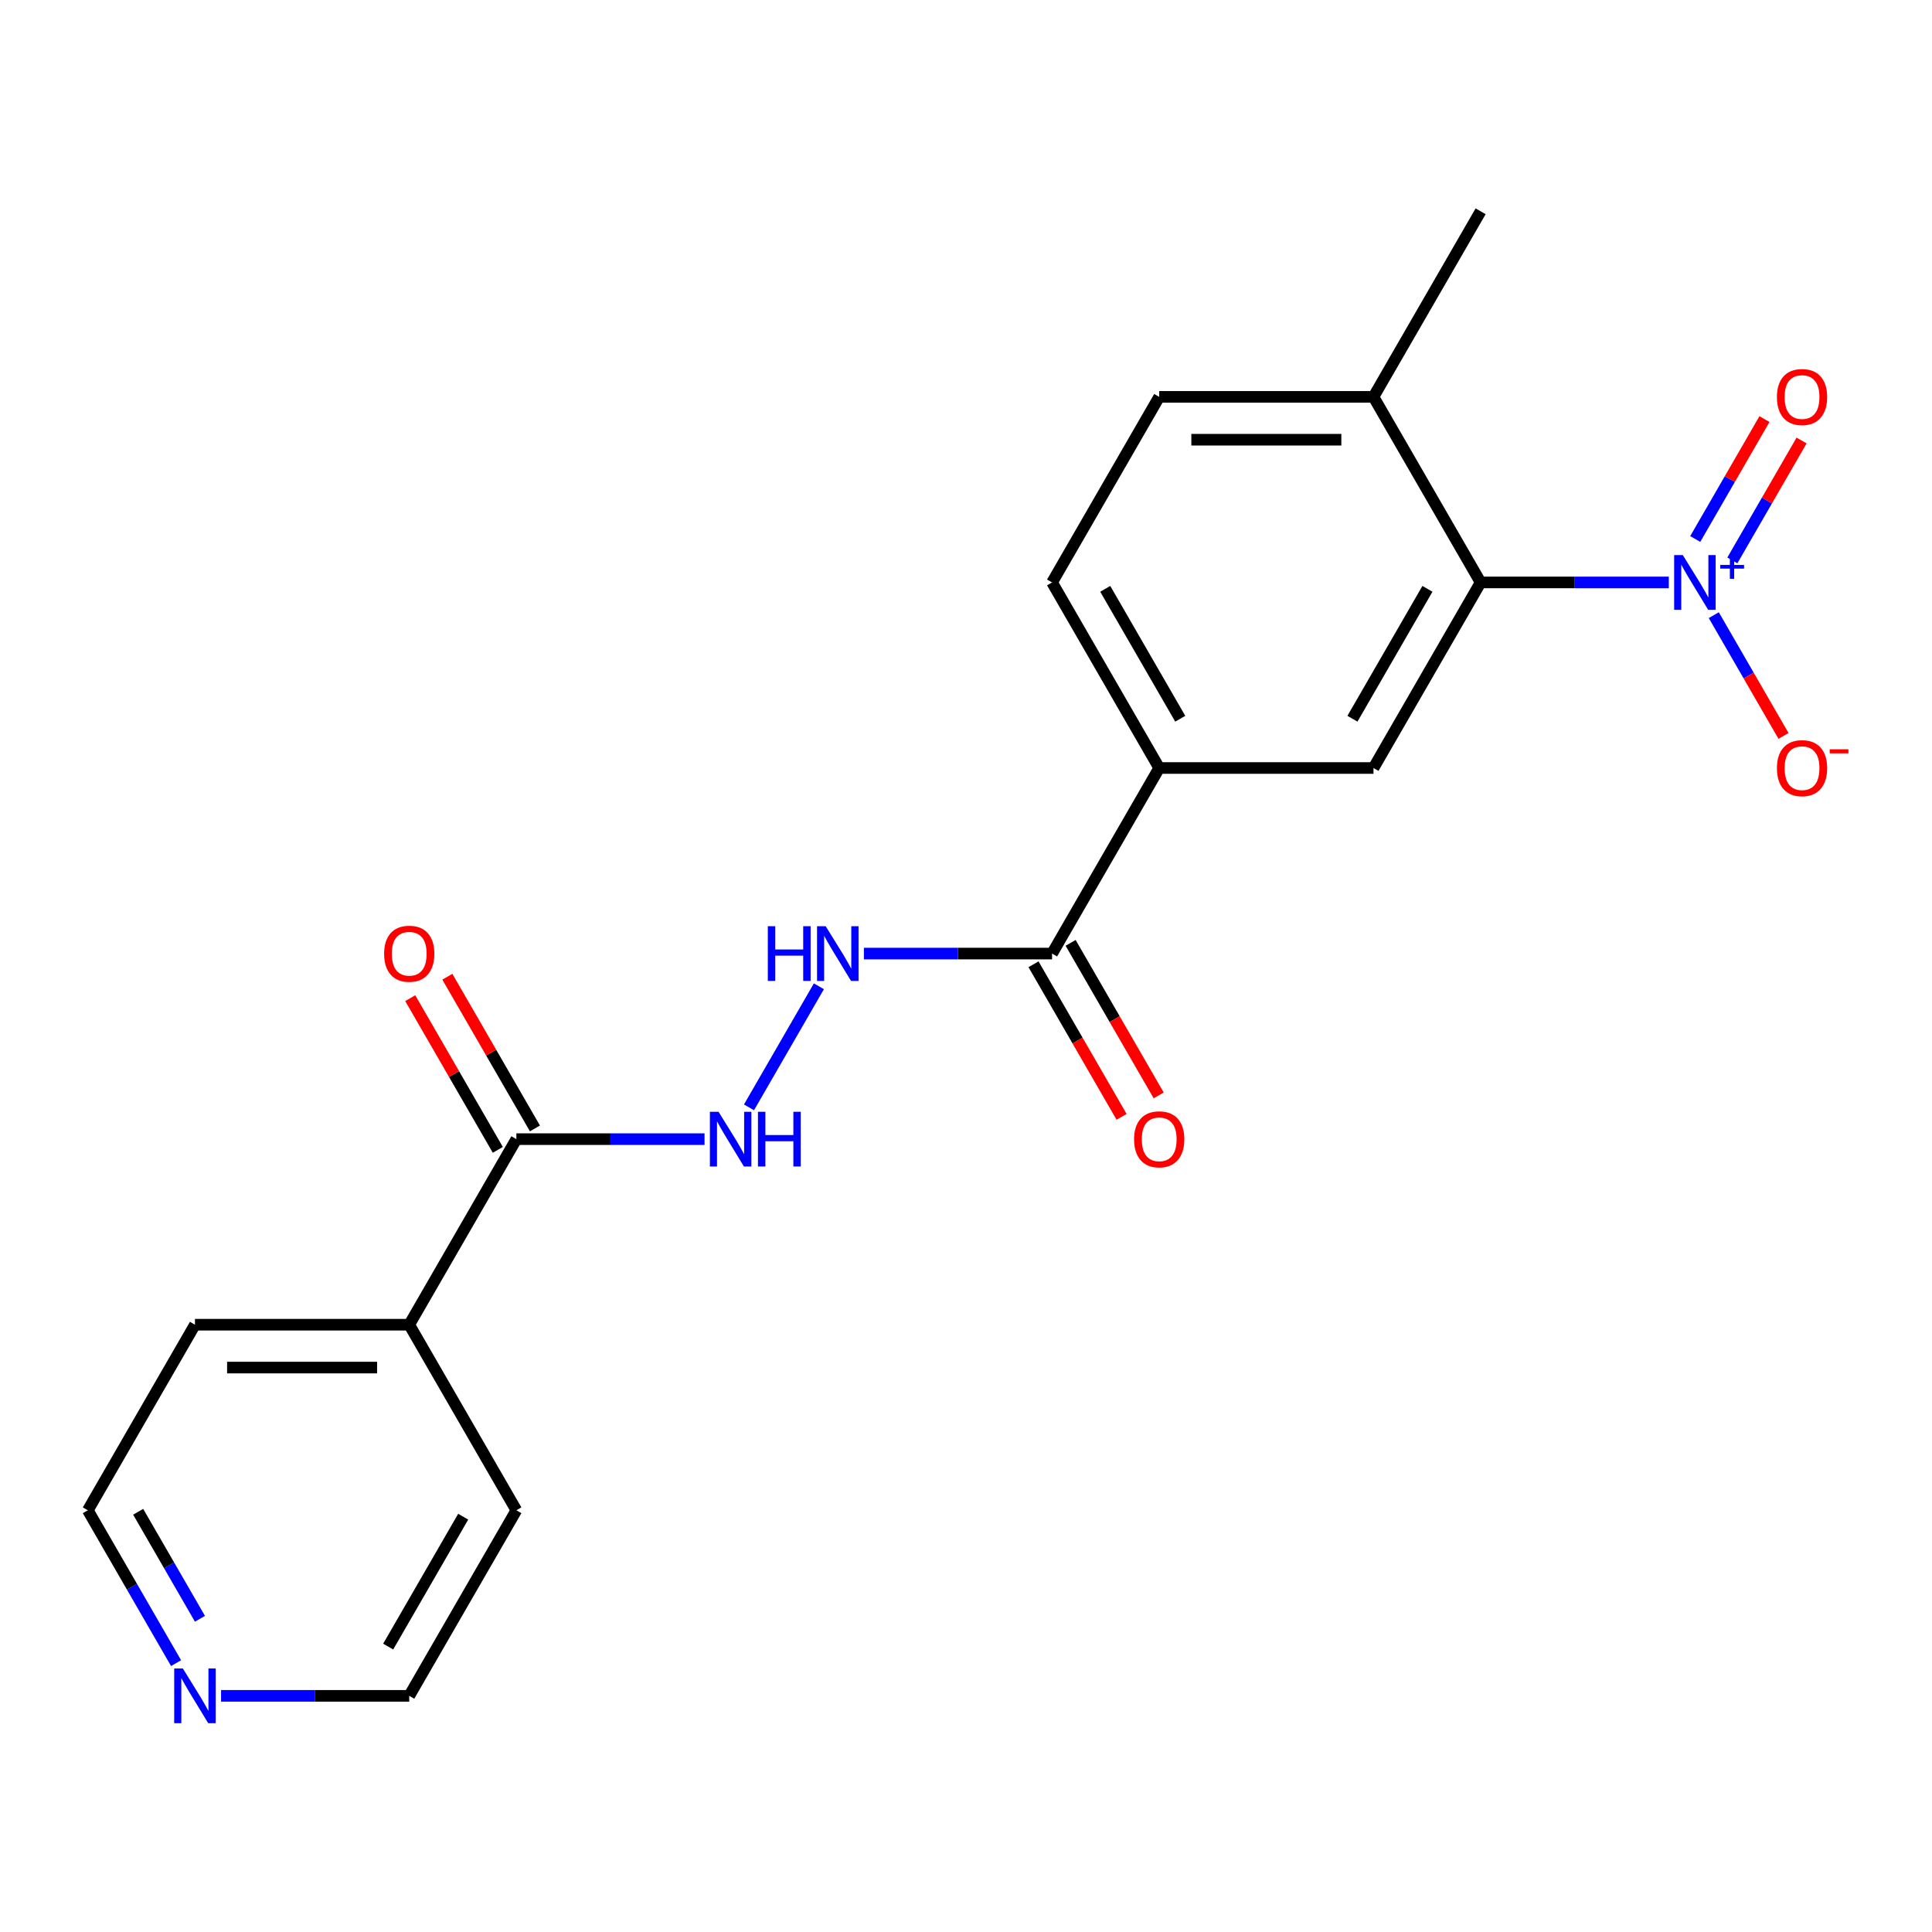 <?xml version='1.0' encoding='iso-8859-1'?>
<svg version='1.1' baseProfile='full'
              xmlns='http://www.w3.org/2000/svg'
                      xmlns:rdkit='http://www.rdkit.org/xml'
                      xmlns:xlink='http://www.w3.org/1999/xlink'
                  xml:space='preserve'
width='1000px' height='1000px' viewBox='0 0 1000 1000'>
<!-- END OF HEADER -->
<rect style='opacity:1.0;fill:#FFFFFF;stroke:none' width='1000' height='1000' x='0' y='0'> </rect>
<path class='bond-0' d='M 863.764,301.466 L 815.066,301.466' style='fill:none;fill-rule:evenodd;stroke:#0000FF;stroke-width:6px;stroke-linecap:butt;stroke-linejoin:miter;stroke-opacity:1' />
<path class='bond-0' d='M 815.066,301.466 L 766.367,301.466' style='fill:none;fill-rule:evenodd;stroke:#000000;stroke-width:6px;stroke-linecap:butt;stroke-linejoin:miter;stroke-opacity:1' />
<path class='bond-7' d='M 887.053,318.399 L 905.099,349.656' style='fill:none;fill-rule:evenodd;stroke:#0000FF;stroke-width:6px;stroke-linecap:butt;stroke-linejoin:miter;stroke-opacity:1' />
<path class='bond-7' d='M 905.099,349.656 L 923.145,380.913' style='fill:none;fill-rule:evenodd;stroke:#FF0000;stroke-width:6px;stroke-linecap:butt;stroke-linejoin:miter;stroke-opacity:1' />
<path class='bond-8' d='M 896.658,290.079 L 914.577,259.042' style='fill:none;fill-rule:evenodd;stroke:#0000FF;stroke-width:6px;stroke-linecap:butt;stroke-linejoin:miter;stroke-opacity:1' />
<path class='bond-8' d='M 914.577,259.042 L 932.496,228.005' style='fill:none;fill-rule:evenodd;stroke:#FF0000;stroke-width:6px;stroke-linecap:butt;stroke-linejoin:miter;stroke-opacity:1' />
<path class='bond-8' d='M 877.448,278.988 L 895.367,247.951' style='fill:none;fill-rule:evenodd;stroke:#0000FF;stroke-width:6px;stroke-linecap:butt;stroke-linejoin:miter;stroke-opacity:1' />
<path class='bond-8' d='M 895.367,247.951 L 913.286,216.914' style='fill:none;fill-rule:evenodd;stroke:#FF0000;stroke-width:6px;stroke-linecap:butt;stroke-linejoin:miter;stroke-opacity:1' />
<path class='bond-1' d='M 766.367,301.466 L 710.912,397.517' style='fill:none;fill-rule:evenodd;stroke:#000000;stroke-width:6px;stroke-linecap:butt;stroke-linejoin:miter;stroke-opacity:1' />
<path class='bond-1' d='M 738.839,304.783 L 700.02,372.018' style='fill:none;fill-rule:evenodd;stroke:#000000;stroke-width:6px;stroke-linecap:butt;stroke-linejoin:miter;stroke-opacity:1' />
<path class='bond-9' d='M 766.367,301.466 L 710.912,205.416' style='fill:none;fill-rule:evenodd;stroke:#000000;stroke-width:6px;stroke-linecap:butt;stroke-linejoin:miter;stroke-opacity:1' />
<path class='bond-4' d='M 710.912,397.517 L 600.003,397.517' style='fill:none;fill-rule:evenodd;stroke:#000000;stroke-width:6px;stroke-linecap:butt;stroke-linejoin:miter;stroke-opacity:1' />
<path class='bond-2' d='M 544.548,493.567 L 600.003,397.517' style='fill:none;fill-rule:evenodd;stroke:#000000;stroke-width:6px;stroke-linecap:butt;stroke-linejoin:miter;stroke-opacity:1' />
<path class='bond-5' d='M 544.548,493.567 L 495.849,493.567' style='fill:none;fill-rule:evenodd;stroke:#000000;stroke-width:6px;stroke-linecap:butt;stroke-linejoin:miter;stroke-opacity:1' />
<path class='bond-5' d='M 495.849,493.567 L 447.151,493.567' style='fill:none;fill-rule:evenodd;stroke:#0000FF;stroke-width:6px;stroke-linecap:butt;stroke-linejoin:miter;stroke-opacity:1' />
<path class='bond-10' d='M 534.943,499.113 L 557.736,538.592' style='fill:none;fill-rule:evenodd;stroke:#000000;stroke-width:6px;stroke-linecap:butt;stroke-linejoin:miter;stroke-opacity:1' />
<path class='bond-10' d='M 557.736,538.592 L 580.529,578.071' style='fill:none;fill-rule:evenodd;stroke:#FF0000;stroke-width:6px;stroke-linecap:butt;stroke-linejoin:miter;stroke-opacity:1' />
<path class='bond-10' d='M 554.153,488.022 L 576.946,527.501' style='fill:none;fill-rule:evenodd;stroke:#000000;stroke-width:6px;stroke-linecap:butt;stroke-linejoin:miter;stroke-opacity:1' />
<path class='bond-10' d='M 576.946,527.501 L 599.739,566.98' style='fill:none;fill-rule:evenodd;stroke:#FF0000;stroke-width:6px;stroke-linecap:butt;stroke-linejoin:miter;stroke-opacity:1' />
<path class='bond-3' d='M 267.274,589.618 L 315.972,589.618' style='fill:none;fill-rule:evenodd;stroke:#000000;stroke-width:6px;stroke-linecap:butt;stroke-linejoin:miter;stroke-opacity:1' />
<path class='bond-3' d='M 315.972,589.618 L 364.671,589.618' style='fill:none;fill-rule:evenodd;stroke:#0000FF;stroke-width:6px;stroke-linecap:butt;stroke-linejoin:miter;stroke-opacity:1' />
<path class='bond-11' d='M 276.879,584.072 L 254.213,544.813' style='fill:none;fill-rule:evenodd;stroke:#000000;stroke-width:6px;stroke-linecap:butt;stroke-linejoin:miter;stroke-opacity:1' />
<path class='bond-11' d='M 254.213,544.813 L 231.547,505.555' style='fill:none;fill-rule:evenodd;stroke:#FF0000;stroke-width:6px;stroke-linecap:butt;stroke-linejoin:miter;stroke-opacity:1' />
<path class='bond-11' d='M 257.669,595.163 L 235.003,555.904' style='fill:none;fill-rule:evenodd;stroke:#000000;stroke-width:6px;stroke-linecap:butt;stroke-linejoin:miter;stroke-opacity:1' />
<path class='bond-11' d='M 235.003,555.904 L 212.336,516.645' style='fill:none;fill-rule:evenodd;stroke:#FF0000;stroke-width:6px;stroke-linecap:butt;stroke-linejoin:miter;stroke-opacity:1' />
<path class='bond-14' d='M 267.274,589.618 L 211.819,685.668' style='fill:none;fill-rule:evenodd;stroke:#000000;stroke-width:6px;stroke-linecap:butt;stroke-linejoin:miter;stroke-opacity:1' />
<path class='bond-21' d='M 600.003,397.517 L 544.548,301.466' style='fill:none;fill-rule:evenodd;stroke:#000000;stroke-width:6px;stroke-linecap:butt;stroke-linejoin:miter;stroke-opacity:1' />
<path class='bond-21' d='M 610.895,372.018 L 572.076,304.783' style='fill:none;fill-rule:evenodd;stroke:#000000;stroke-width:6px;stroke-linecap:butt;stroke-linejoin:miter;stroke-opacity:1' />
<path class='bond-6' d='M 423.862,510.5 L 387.677,573.174' style='fill:none;fill-rule:evenodd;stroke:#0000FF;stroke-width:6px;stroke-linecap:butt;stroke-linejoin:miter;stroke-opacity:1' />
<path class='bond-15' d='M 710.912,205.416 L 600.003,205.416' style='fill:none;fill-rule:evenodd;stroke:#000000;stroke-width:6px;stroke-linecap:butt;stroke-linejoin:miter;stroke-opacity:1' />
<path class='bond-15' d='M 694.276,227.598 L 616.639,227.598' style='fill:none;fill-rule:evenodd;stroke:#000000;stroke-width:6px;stroke-linecap:butt;stroke-linejoin:miter;stroke-opacity:1' />
<path class='bond-18' d='M 710.912,205.416 L 766.367,109.365' style='fill:none;fill-rule:evenodd;stroke:#000000;stroke-width:6px;stroke-linecap:butt;stroke-linejoin:miter;stroke-opacity:1' />
<path class='bond-12' d='M 91.133,860.837 L 68.294,821.278' style='fill:none;fill-rule:evenodd;stroke:#0000FF;stroke-width:6px;stroke-linecap:butt;stroke-linejoin:miter;stroke-opacity:1' />
<path class='bond-12' d='M 68.294,821.278 L 45.455,781.719' style='fill:none;fill-rule:evenodd;stroke:#000000;stroke-width:6px;stroke-linecap:butt;stroke-linejoin:miter;stroke-opacity:1' />
<path class='bond-12' d='M 103.492,837.878 L 87.504,810.187' style='fill:none;fill-rule:evenodd;stroke:#0000FF;stroke-width:6px;stroke-linecap:butt;stroke-linejoin:miter;stroke-opacity:1' />
<path class='bond-12' d='M 87.504,810.187 L 71.516,782.496' style='fill:none;fill-rule:evenodd;stroke:#000000;stroke-width:6px;stroke-linecap:butt;stroke-linejoin:miter;stroke-opacity:1' />
<path class='bond-22' d='M 114.422,877.769 L 163.121,877.769' style='fill:none;fill-rule:evenodd;stroke:#0000FF;stroke-width:6px;stroke-linecap:butt;stroke-linejoin:miter;stroke-opacity:1' />
<path class='bond-22' d='M 163.121,877.769 L 211.819,877.769' style='fill:none;fill-rule:evenodd;stroke:#000000;stroke-width:6px;stroke-linecap:butt;stroke-linejoin:miter;stroke-opacity:1' />
<path class='bond-13' d='M 544.548,301.466 L 600.003,205.416' style='fill:none;fill-rule:evenodd;stroke:#000000;stroke-width:6px;stroke-linecap:butt;stroke-linejoin:miter;stroke-opacity:1' />
<path class='bond-19' d='M 211.819,685.668 L 267.274,781.719' style='fill:none;fill-rule:evenodd;stroke:#000000;stroke-width:6px;stroke-linecap:butt;stroke-linejoin:miter;stroke-opacity:1' />
<path class='bond-20' d='M 211.819,685.668 L 100.909,685.668' style='fill:none;fill-rule:evenodd;stroke:#000000;stroke-width:6px;stroke-linecap:butt;stroke-linejoin:miter;stroke-opacity:1' />
<path class='bond-20' d='M 195.183,707.85 L 117.546,707.85' style='fill:none;fill-rule:evenodd;stroke:#000000;stroke-width:6px;stroke-linecap:butt;stroke-linejoin:miter;stroke-opacity:1' />
<path class='bond-16' d='M 45.455,781.719 L 100.909,685.668' style='fill:none;fill-rule:evenodd;stroke:#000000;stroke-width:6px;stroke-linecap:butt;stroke-linejoin:miter;stroke-opacity:1' />
<path class='bond-17' d='M 211.819,877.769 L 267.274,781.719' style='fill:none;fill-rule:evenodd;stroke:#000000;stroke-width:6px;stroke-linecap:butt;stroke-linejoin:miter;stroke-opacity:1' />
<path class='bond-17' d='M 200.927,852.271 L 239.745,785.036' style='fill:none;fill-rule:evenodd;stroke:#000000;stroke-width:6px;stroke-linecap:butt;stroke-linejoin:miter;stroke-opacity:1' />
<path  class='atom-0' d='M 871.017 287.306
L 880.297 302.306
Q 881.217 303.786, 882.697 306.466
Q 884.177 309.146, 884.257 309.306
L 884.257 287.306
L 888.017 287.306
L 888.017 315.626
L 884.137 315.626
L 874.177 299.226
Q 873.017 297.306, 871.777 295.106
Q 870.577 292.906, 870.217 292.226
L 870.217 315.626
L 866.537 315.626
L 866.537 287.306
L 871.017 287.306
' fill='#0000FF'/>
<path  class='atom-0' d='M 890.393 292.411
L 895.382 292.411
L 895.382 287.157
L 897.6 287.157
L 897.6 292.411
L 902.722 292.411
L 902.722 294.312
L 897.6 294.312
L 897.6 299.592
L 895.382 299.592
L 895.382 294.312
L 890.393 294.312
L 890.393 292.411
' fill='#0000FF'/>
<path  class='atom-6' d='M 397.418 479.407
L 401.258 479.407
L 401.258 491.447
L 415.738 491.447
L 415.738 479.407
L 419.578 479.407
L 419.578 507.727
L 415.738 507.727
L 415.738 494.647
L 401.258 494.647
L 401.258 507.727
L 397.418 507.727
L 397.418 479.407
' fill='#0000FF'/>
<path  class='atom-6' d='M 427.378 479.407
L 436.658 494.407
Q 437.578 495.887, 439.058 498.567
Q 440.538 501.247, 440.618 501.407
L 440.618 479.407
L 444.378 479.407
L 444.378 507.727
L 440.498 507.727
L 430.538 491.327
Q 429.378 489.407, 428.138 487.207
Q 426.938 485.007, 426.578 484.327
L 426.578 507.727
L 422.898 507.727
L 422.898 479.407
L 427.378 479.407
' fill='#0000FF'/>
<path  class='atom-7' d='M 371.923 575.458
L 381.203 590.458
Q 382.123 591.938, 383.603 594.618
Q 385.083 597.298, 385.163 597.458
L 385.163 575.458
L 388.923 575.458
L 388.923 603.778
L 385.043 603.778
L 375.083 587.378
Q 373.923 585.458, 372.683 583.258
Q 371.483 581.058, 371.123 580.378
L 371.123 603.778
L 367.443 603.778
L 367.443 575.458
L 371.923 575.458
' fill='#0000FF'/>
<path  class='atom-7' d='M 392.323 575.458
L 396.163 575.458
L 396.163 587.498
L 410.643 587.498
L 410.643 575.458
L 414.483 575.458
L 414.483 603.778
L 410.643 603.778
L 410.643 590.698
L 396.163 590.698
L 396.163 603.778
L 392.323 603.778
L 392.323 575.458
' fill='#0000FF'/>
<path  class='atom-8' d='M 919.732 397.597
Q 919.732 390.797, 923.092 386.997
Q 926.452 383.197, 932.732 383.197
Q 939.012 383.197, 942.372 386.997
Q 945.732 390.797, 945.732 397.597
Q 945.732 404.477, 942.332 408.397
Q 938.932 412.277, 932.732 412.277
Q 926.492 412.277, 923.092 408.397
Q 919.732 404.517, 919.732 397.597
M 932.732 409.077
Q 937.052 409.077, 939.372 406.197
Q 941.732 403.277, 941.732 397.597
Q 941.732 392.037, 939.372 389.237
Q 937.052 386.397, 932.732 386.397
Q 928.412 386.397, 926.052 389.197
Q 923.732 391.997, 923.732 397.597
Q 923.732 403.317, 926.052 406.197
Q 928.412 409.077, 932.732 409.077
' fill='#FF0000'/>
<path  class='atom-8' d='M 947.052 387.819
L 956.74 387.819
L 956.74 389.931
L 947.052 389.931
L 947.052 387.819
' fill='#FF0000'/>
<path  class='atom-9' d='M 919.732 205.496
Q 919.732 198.696, 923.092 194.896
Q 926.452 191.096, 932.732 191.096
Q 939.012 191.096, 942.372 194.896
Q 945.732 198.696, 945.732 205.496
Q 945.732 212.376, 942.332 216.296
Q 938.932 220.176, 932.732 220.176
Q 926.492 220.176, 923.092 216.296
Q 919.732 212.416, 919.732 205.496
M 932.732 216.976
Q 937.052 216.976, 939.372 214.096
Q 941.732 211.176, 941.732 205.496
Q 941.732 199.936, 939.372 197.136
Q 937.052 194.296, 932.732 194.296
Q 928.412 194.296, 926.052 197.096
Q 923.732 199.896, 923.732 205.496
Q 923.732 211.216, 926.052 214.096
Q 928.412 216.976, 932.732 216.976
' fill='#FF0000'/>
<path  class='atom-11' d='M 587.003 589.698
Q 587.003 582.898, 590.363 579.098
Q 593.723 575.298, 600.003 575.298
Q 606.283 575.298, 609.643 579.098
Q 613.003 582.898, 613.003 589.698
Q 613.003 596.578, 609.603 600.498
Q 606.203 604.378, 600.003 604.378
Q 593.763 604.378, 590.363 600.498
Q 587.003 596.618, 587.003 589.698
M 600.003 601.178
Q 604.323 601.178, 606.643 598.298
Q 609.003 595.378, 609.003 589.698
Q 609.003 584.138, 606.643 581.338
Q 604.323 578.498, 600.003 578.498
Q 595.683 578.498, 593.323 581.298
Q 591.003 584.098, 591.003 589.698
Q 591.003 595.418, 593.323 598.298
Q 595.683 601.178, 600.003 601.178
' fill='#FF0000'/>
<path  class='atom-12' d='M 198.819 493.647
Q 198.819 486.847, 202.179 483.047
Q 205.539 479.247, 211.819 479.247
Q 218.099 479.247, 221.459 483.047
Q 224.819 486.847, 224.819 493.647
Q 224.819 500.527, 221.419 504.447
Q 218.019 508.327, 211.819 508.327
Q 205.579 508.327, 202.179 504.447
Q 198.819 500.567, 198.819 493.647
M 211.819 505.127
Q 216.139 505.127, 218.459 502.247
Q 220.819 499.327, 220.819 493.647
Q 220.819 488.087, 218.459 485.287
Q 216.139 482.447, 211.819 482.447
Q 207.499 482.447, 205.139 485.247
Q 202.819 488.047, 202.819 493.647
Q 202.819 499.367, 205.139 502.247
Q 207.499 505.127, 211.819 505.127
' fill='#FF0000'/>
<path  class='atom-13' d='M 94.649 863.609
L 103.929 878.609
Q 104.849 880.089, 106.329 882.769
Q 107.809 885.449, 107.889 885.609
L 107.889 863.609
L 111.649 863.609
L 111.649 891.929
L 107.769 891.929
L 97.809 875.529
Q 96.649 873.609, 95.409 871.409
Q 94.209 869.209, 93.849 868.529
L 93.849 891.929
L 90.169 891.929
L 90.169 863.609
L 94.649 863.609
' fill='#0000FF'/>
</svg>
